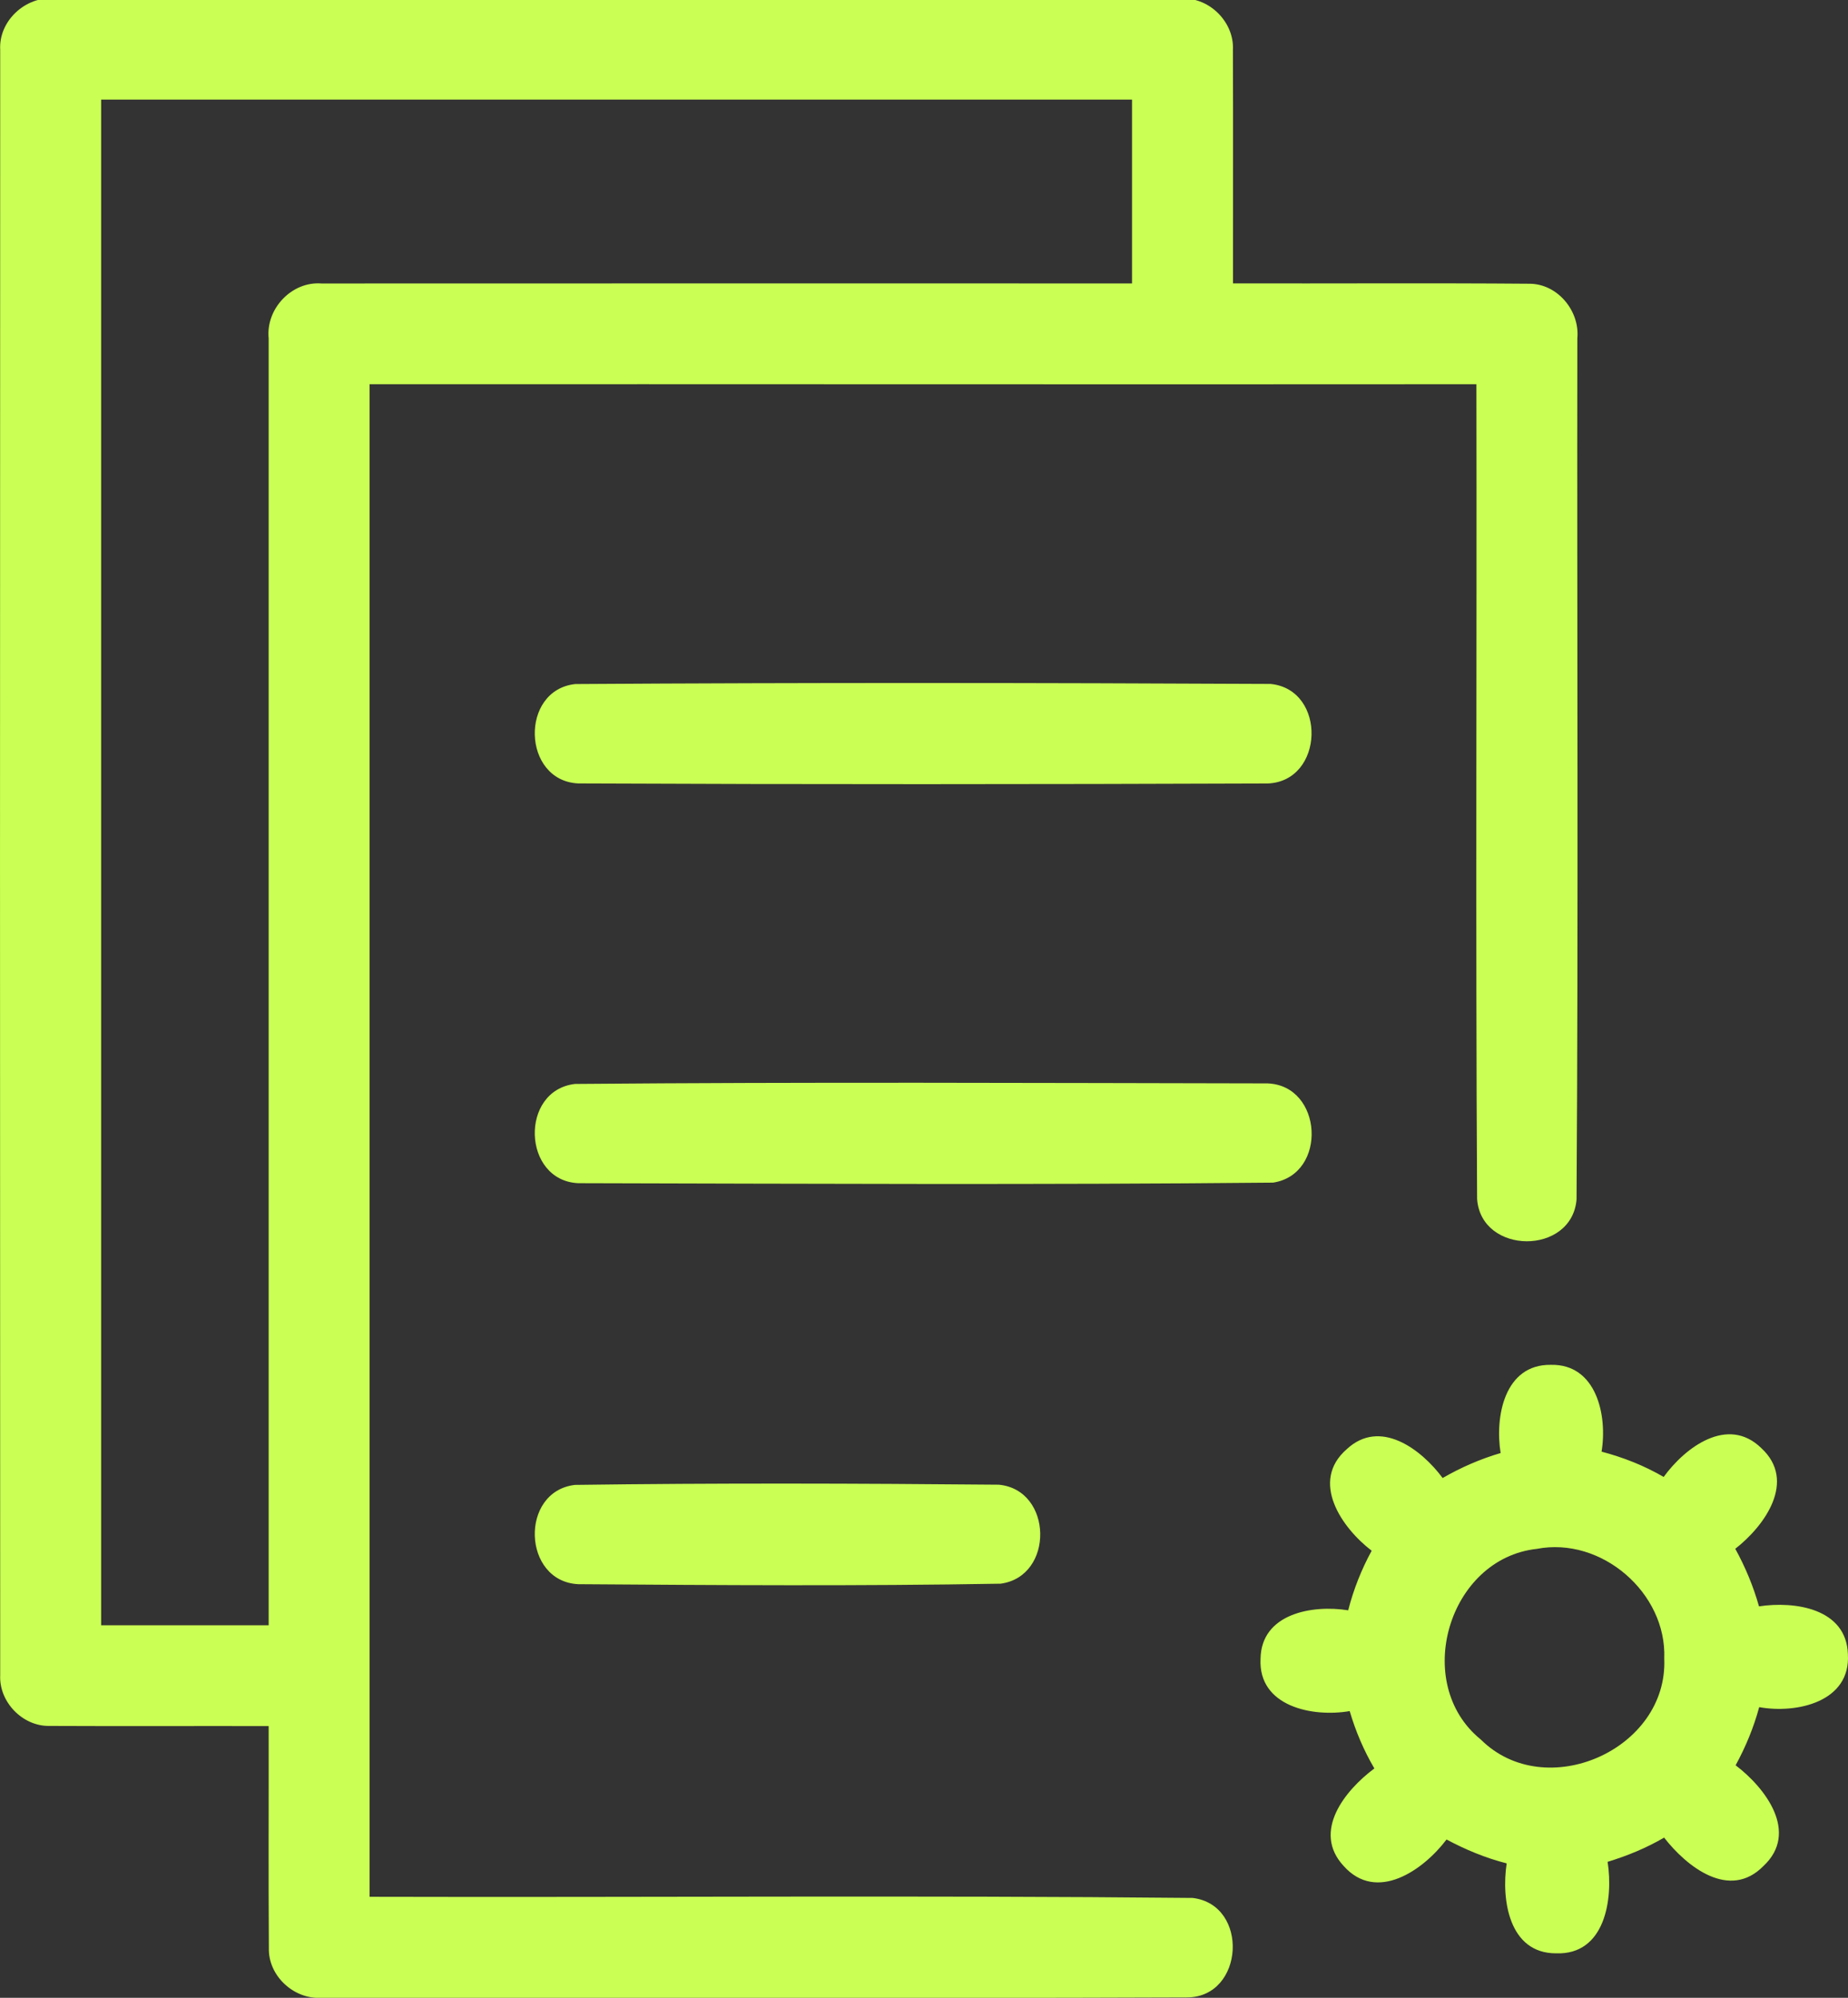 <svg width="37" height="40" viewBox="0 0 37 40" fill="none" xmlns="http://www.w3.org/2000/svg">
<rect x="0" y="0" width="37" height="40" fill="#333333" stroke="none"/>
<path d="M0.004 0.998C-0.03 0.421 0.509 -0.075 1.077 -0.031C8.61 -0.032 16.141 -0.037 23.672 -0.029C24.223 -0.048 24.715 0.449 24.685 1.002C24.691 2.559 24.685 4.117 24.687 5.674C26.665 5.679 28.644 5.665 30.621 5.681C31.183 5.681 31.633 6.224 31.581 6.774C31.572 12.522 31.603 18.272 31.565 24.018C31.47 25.138 29.656 25.128 29.574 24.007C29.542 18.569 29.57 13.13 29.56 7.693C22.174 7.699 14.787 7.69 7.4 7.693C7.399 17.788 7.4 27.883 7.4 37.978C12.893 37.993 18.389 37.946 23.88 38.001C25.014 38.138 24.916 39.984 23.77 39.993C17.993 40.014 12.216 39.999 6.44 40C5.885 40.039 5.366 39.559 5.383 39.002C5.373 37.521 5.382 36.04 5.379 34.56C3.915 34.557 2.452 34.564 0.988 34.557C0.449 34.566 -0.024 34.073 0.004 33.536C-0.001 22.69 -0.001 11.844 0.004 0.998ZM2.025 1.994C2.024 12.176 2.024 22.359 2.025 32.541C3.143 32.542 4.261 32.541 5.379 32.541C5.379 23.952 5.379 15.363 5.379 6.775C5.319 6.184 5.84 5.629 6.437 5.676C11.847 5.673 17.256 5.675 22.665 5.675C22.665 4.447 22.665 3.22 22.665 1.994C15.786 1.993 8.905 1.993 2.025 1.994Z" fill="#CAFF54"/>
<path d="M11.519 13.696C16.159 13.666 20.803 13.671 25.442 13.694C26.567 13.81 26.515 15.642 25.383 15.687C20.782 15.704 16.177 15.707 11.576 15.686C10.452 15.632 10.403 13.815 11.519 13.696Z" fill="#CAFF54"/>
<path d="M11.512 21.703C16.132 21.663 20.756 21.684 25.376 21.692C26.487 21.73 26.584 23.513 25.488 23.679C20.854 23.724 16.213 23.701 11.577 23.69C10.457 23.639 10.4 21.832 11.512 21.703Z" fill="#CAFF54"/>
<path d="M30.045 29.093C29.927 28.367 30.121 27.316 31.048 27.327C31.965 27.305 32.186 28.343 32.066 29.065C32.5 29.18 32.921 29.345 33.309 29.572C33.741 28.977 34.593 28.339 35.264 28.994C35.976 29.651 35.336 30.548 34.743 31.01C34.944 31.375 35.105 31.762 35.218 32.163C35.933 32.054 36.968 32.203 36.998 33.12C37.057 34.079 35.969 34.316 35.222 34.181C35.112 34.588 34.951 34.977 34.75 35.345C35.349 35.8 36.025 36.689 35.308 37.361C34.629 38.053 33.775 37.38 33.318 36.793C32.963 37.001 32.581 37.158 32.187 37.278C32.303 38.024 32.137 39.146 31.155 39.11C30.212 39.112 30.056 38.036 30.166 37.309C29.745 37.202 29.344 37.035 28.962 36.831C28.499 37.444 27.562 38.103 26.901 37.36C26.264 36.671 26.93 35.845 27.517 35.408C27.305 35.048 27.141 34.661 27.023 34.26C26.282 34.388 25.192 34.17 25.238 33.215C25.25 32.304 26.279 32.127 26.993 32.242C27.099 31.826 27.258 31.425 27.463 31.049C26.86 30.587 26.223 29.661 26.964 29.016C27.631 28.394 28.456 29.016 28.884 29.593C29.25 29.382 29.639 29.212 30.045 29.093ZM30.769 31.012C28.997 31.206 28.262 33.709 29.649 34.83C30.941 36.115 33.4 35.032 33.321 33.208C33.374 31.894 32.063 30.762 30.769 31.012Z" fill="#CAFF54"/>
<path d="M11.511 29.731C14.337 29.692 17.171 29.701 19.998 29.727C21.083 29.829 21.112 31.565 20.034 31.709C17.218 31.758 14.394 31.739 11.576 31.719C10.458 31.663 10.4 29.861 11.511 29.731Z" fill="#CAFF54"/>
</svg>
